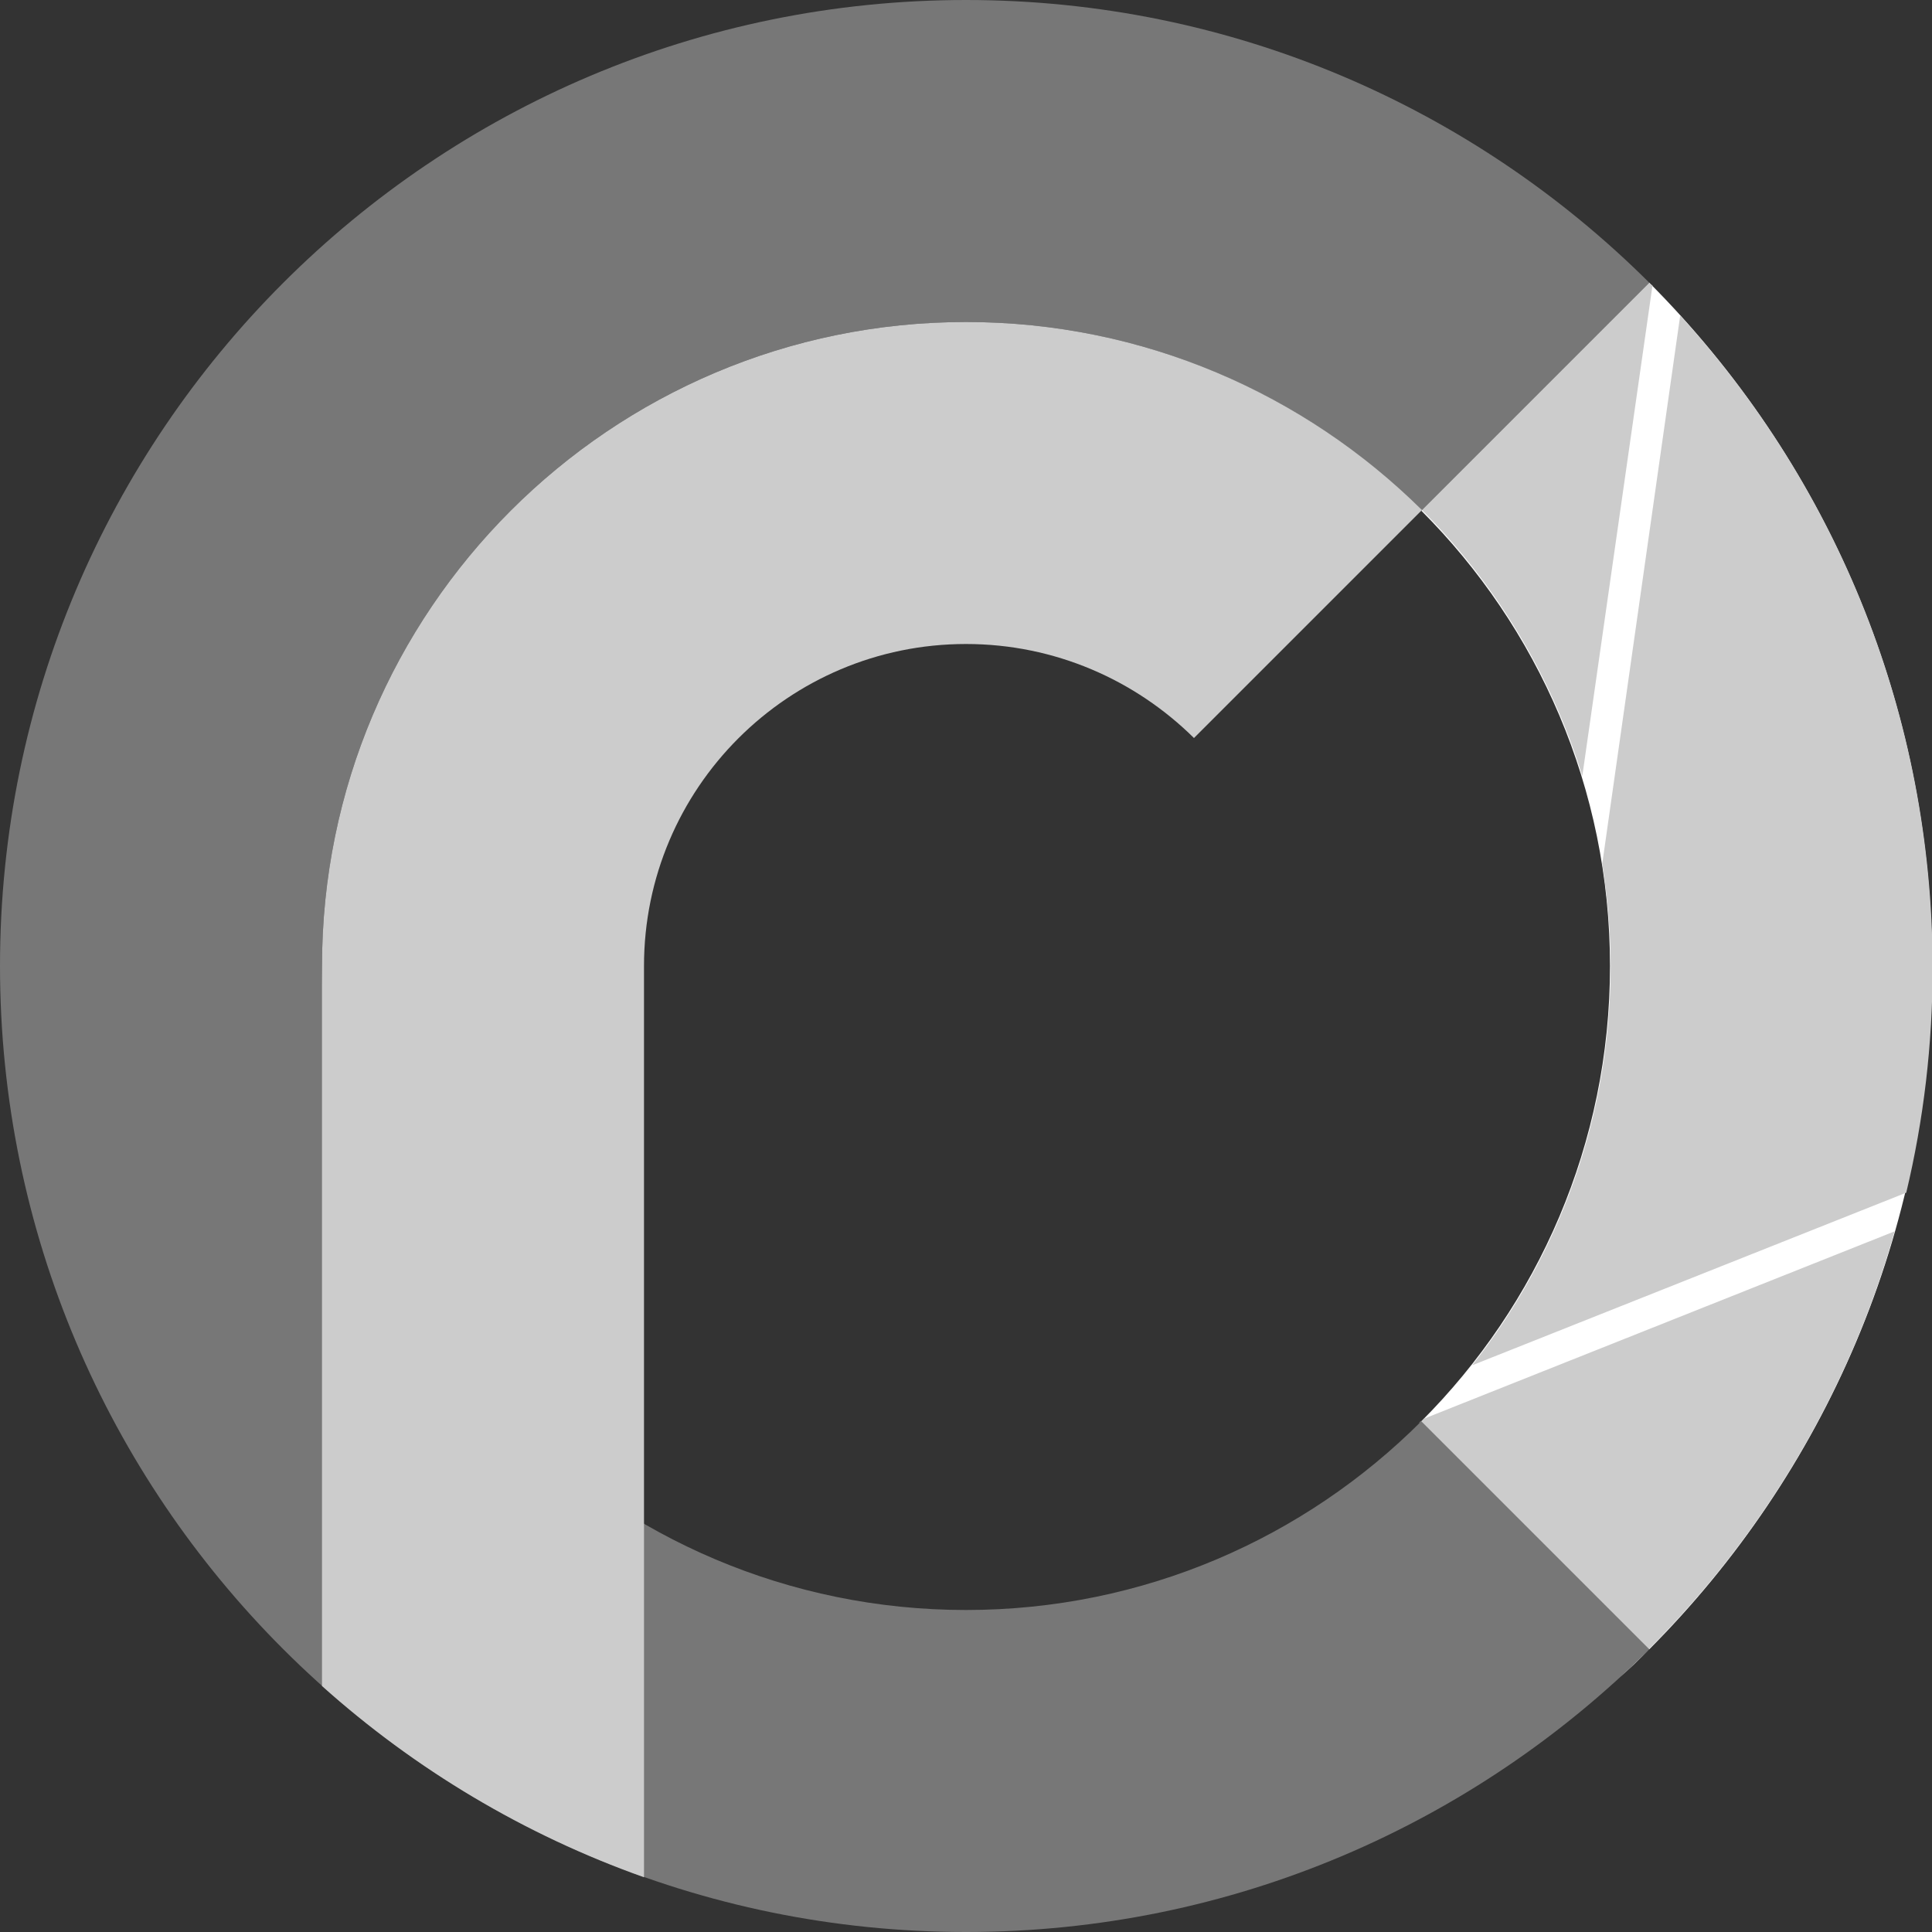 <svg version="1.1" xmlns="http://www.w3.org/2000/svg" xmlns:xlink="http://www.w3.org/1999/xlink" x="0px" y="0px" viewBox="0 0 300 300" style="enable-background:new 0 0 300 300;" xml:space="preserve">
	<rect x="0" y="0" width="300" height="300" fill="#333333" stroke="none"/>
	<style type="text/css">
		.st0{fill:none}
		.st1{fill:#FFF;}
		.st2{fill:#CCC;}
		.st3{fill:#777;}
		.st4{fill:#666;}
		.st5{fill:#333;}
		.st6{fill:#000;}
		.st7{fill:#1BE01A;}
	</style>
	<g id="cr_circle">
		<path id="background" class="st1" d="M250,150c0,27.6-11.2,52.6-29.3,70.7l35.4,35.4h0c-1.6,1.6-3.1,3.1-4.8,4.5
			c1.6-1.5,3.2-3,4.8-4.5C283.2,228.9,300,191.4,300,150c0-41.4-16.8-78.9-43.9-106.1l-35.4,35.4C238.8,97.4,250,122.4,250,150z"/>
		<path id="ring_unten" class="st2" d="M221.1,220.3c-0.2,0.3-0.5,0.5-0.8,0.7v0c0.1-0.1,0.2-0.2,0.3-0.3l35.4,35.4
			c17.8-17.8,31.2-40.1,38.2-64.9L221.1,220.3z"/>
		<path id="ring_mitte" class="st2" d="M260.9,49l-12.1,85.1c0.8,5.2,1.3,10.5,1.3,15.9c0,23.4-8,44.9-21.5,62l67.4-26.8
			c2.7-11.3,4.1-23,4.1-35.1C300,111.1,285.2,75.6,260.9,49z"/>
		<path id="ring_oben" class="st2" d="M256.1,43.9l-35.3,35.3c-0.1-0.1-0.2-0.2-0.3-0.3v0c11.5,11.4,20.3,25.7,25.2,41.6l10.9-76.2
			C256.3,44.2,256.2,44.1,256.1,43.9z"/>
		<path id="letter_c" class="st3" d="M220.7,220.7C202.6,238.8,177.6,250,150,250c-55.2,0-100-44.8-100-100C50,94.8,94.8,50,150,50
			c27.6,0,52.6,11.2,70.7,29.3l35.4-35.4C228.9,16.8,191.4,0,150,0C67.2,0,0,67.2,0,150s67.2,150,150,150c41.4,0,78.9-16.8,106.1-43.9
			h0L220.7,220.7z"/>
		<path id="letter_r" class="st2" d="M150,50C94.8,50,50,94.8,50,150v111.8c14.4,12.9,31.4,23.1,50,29.7v-54.8V150
			c0-27.6,22.4-50,50-50c13.8,0,26.3,5.6,35.4,14.6l35.4-35.4C202.6,61.2,177.6,50,150,50z"/>
	</g>
</svg>